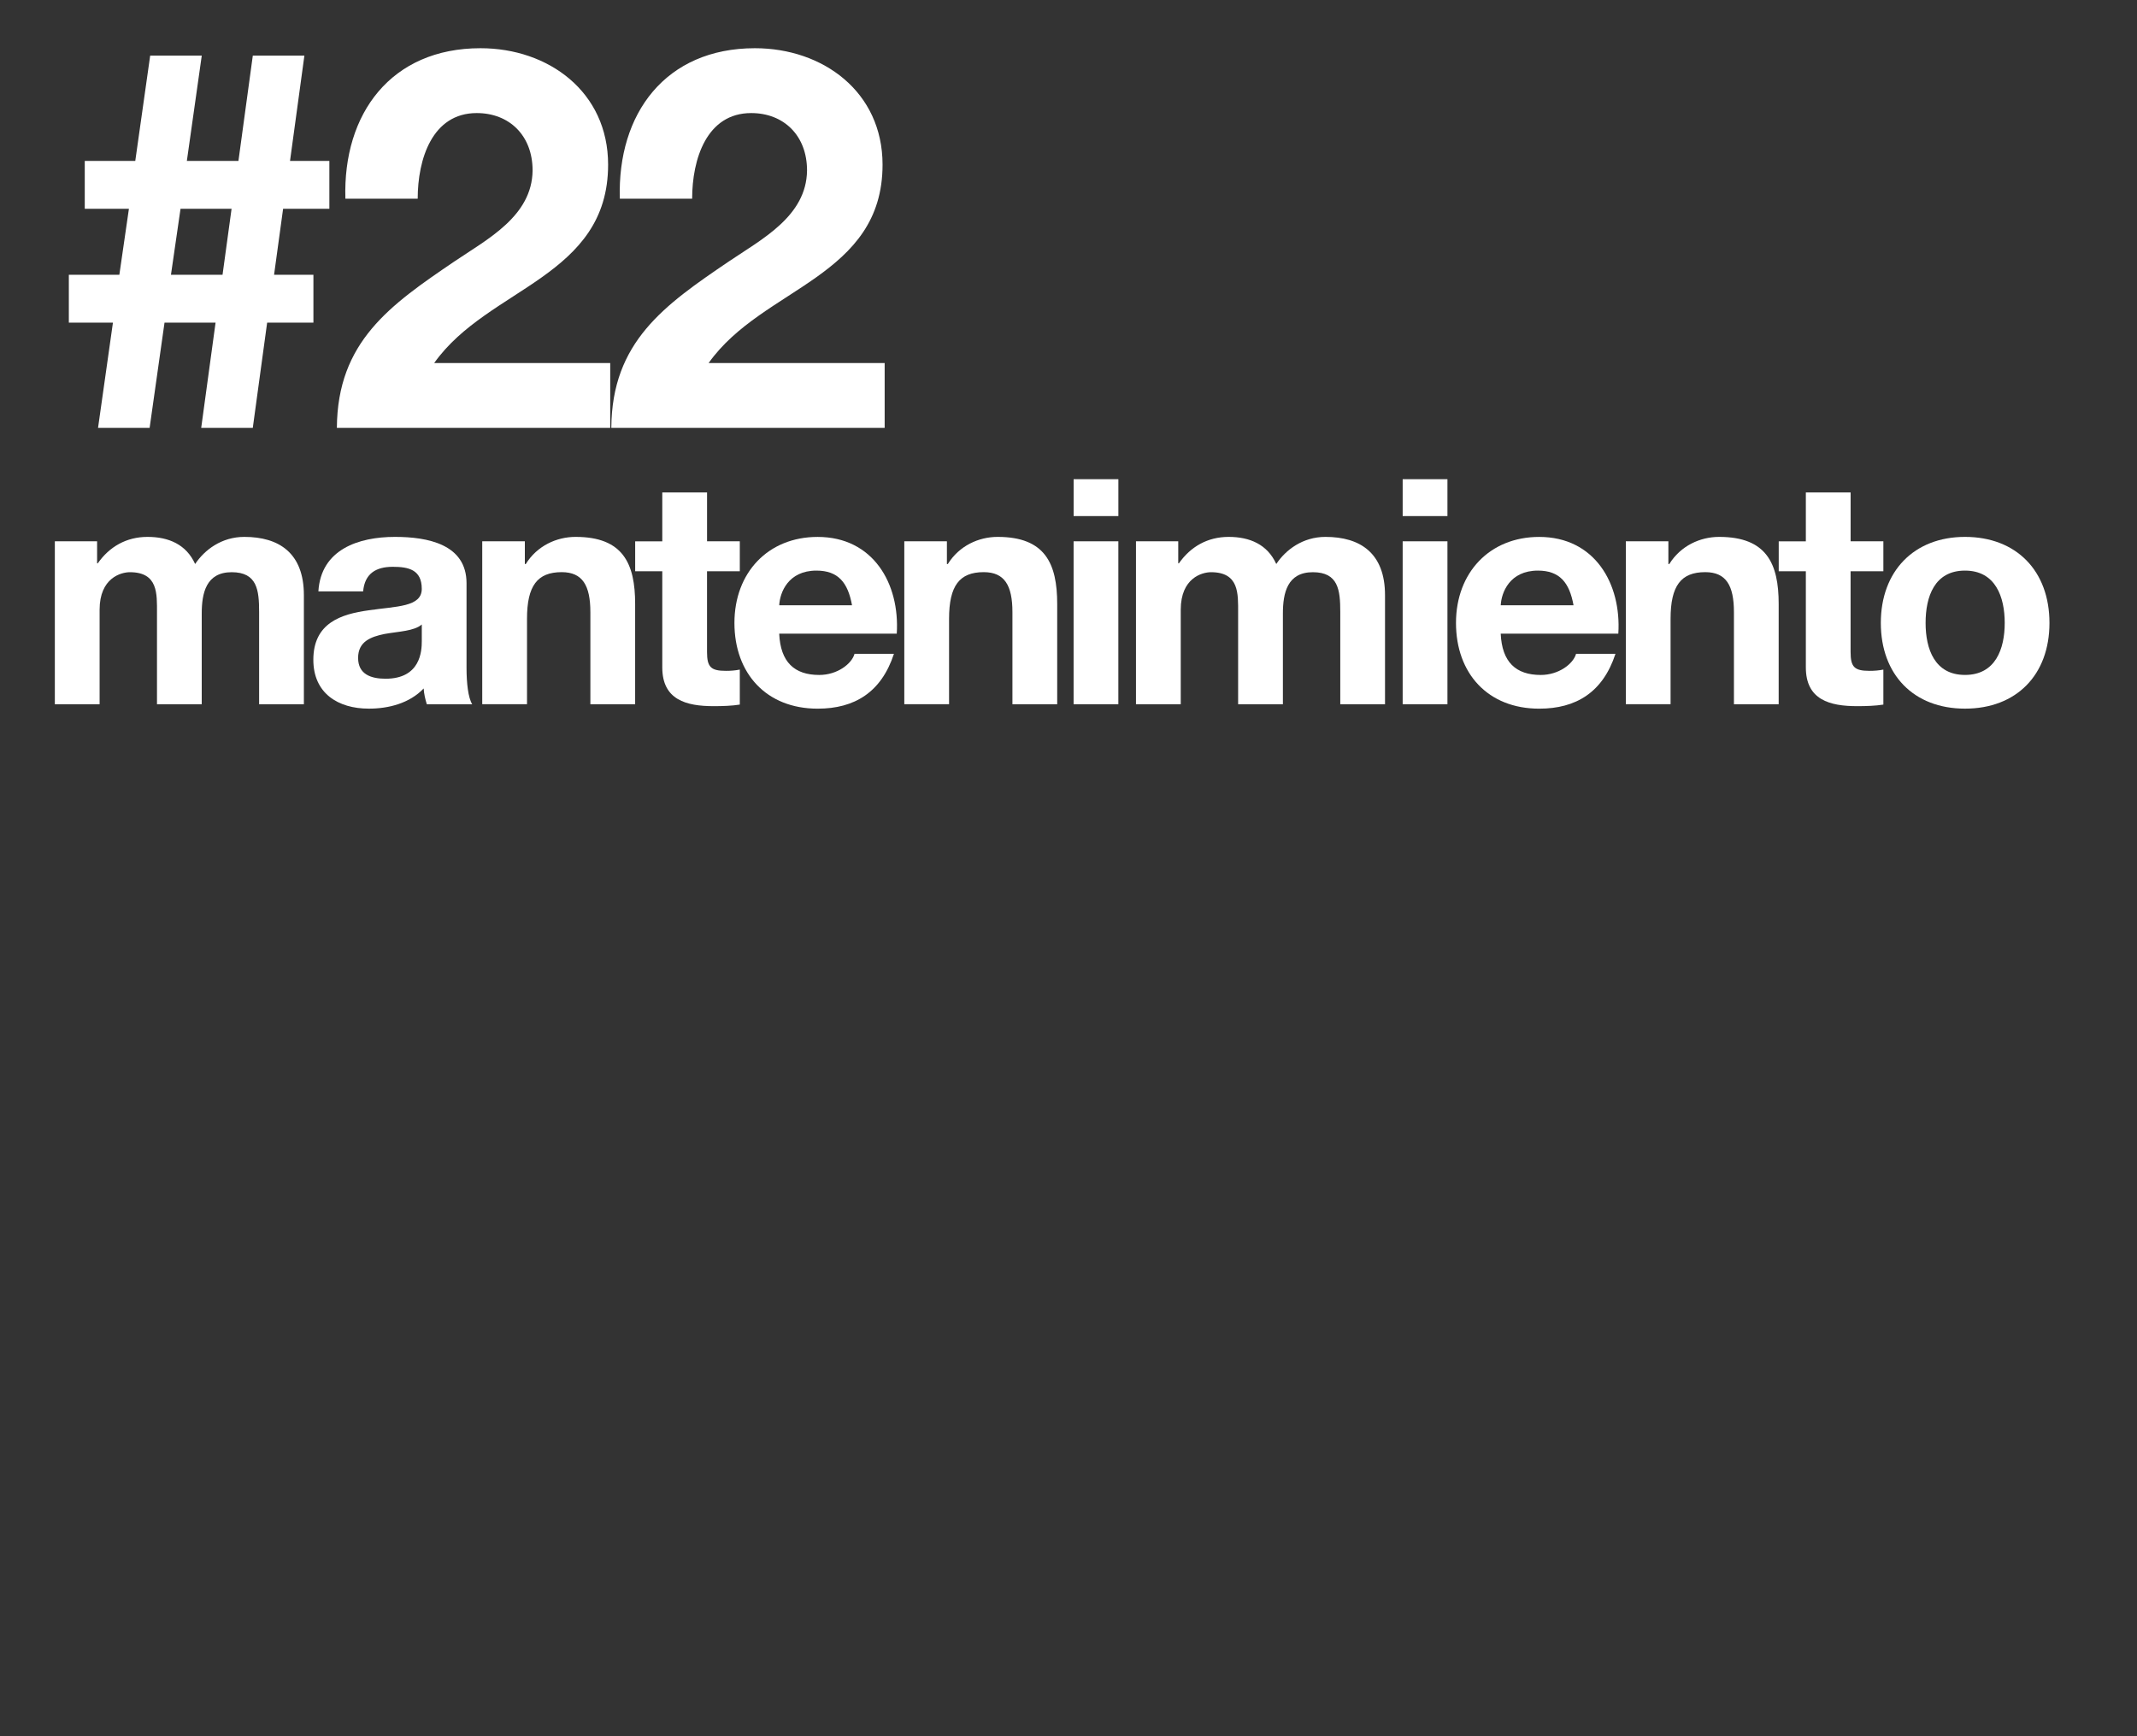 <?xml version="1.0" encoding="UTF-8"?>
<svg id="Capa_1" data-name="Capa 1" xmlns="http://www.w3.org/2000/svg" viewBox="0 0 800 650">
  <rect x="0" y="0" width="800" height="650" fill="#333333" stroke="none"/>
  <defs>
    <style>
      .cls-1 {
        fill: #fff;
        stroke-width: 0px;
      }
    </style>
  </defs>
  <g>
    <path class="cls-1" d="M42.3,120.78h-16.53v-17.92h18.91l3.58-24.69h-16.53v-17.92h18.91l5.58-39.42h19.31l-5.58,39.42h19.31l5.38-39.42h19.31l-5.38,39.42h14.73v17.92h-17.32l-3.38,24.69h14.73v17.92h-17.32l-5.38,39.42h-19.31l5.38-39.42h-19.11l-5.58,39.42h-19.31l5.58-39.42ZM67.58,78.17l-3.58,24.69h19.31l3.38-24.69h-19.11Z"/>
    <path class="cls-1" d="M129.3,74.39c-1-31.86,17.12-56.34,50.57-56.34,25.48,0,47.78,16.33,47.78,43.6,0,20.91-11.15,32.45-24.89,42.21-13.74,9.76-30.06,17.72-40.22,32.05h65.9v24.29h-102.33c.2-32.25,19.91-45.99,44-62.32,12.34-8.36,29.07-16.92,29.27-34.05,0-13.14-8.76-21.5-20.91-21.5-16.72,0-22.1,17.32-22.1,32.05h-27.08Z"/>
    <path class="cls-1" d="M232.04,74.39c-1-31.86,17.12-56.34,50.57-56.34,25.48,0,47.78,16.33,47.78,43.6,0,20.91-11.15,32.45-24.89,42.21-13.74,9.76-30.06,17.72-40.22,32.05h65.9v24.29h-102.33c.2-32.25,19.91-45.99,44-62.32,12.34-8.36,29.07-16.92,29.27-34.05,0-13.14-8.76-21.5-20.91-21.5-16.72,0-22.1,17.32-22.1,32.05h-27.08Z"/>
  </g>
  <g>
    <path class="cls-1" d="M20.54,202.65h15.81v8.26h.24c4.37-6.25,10.74-9.91,18.64-9.91s14.51,2.83,17.82,10.15c3.54-5.31,9.91-10.15,18.41-10.15,12.98,0,22.3,6.02,22.3,21.83v40.83h-16.76v-34.57c0-8.14-.71-14.87-10.27-14.87s-11.21,7.79-11.21,15.46v33.98h-16.75v-34.22c0-7.08.47-15.22-10.15-15.22-3.3,0-11.33,2.12-11.33,14.04v35.4h-16.76v-61Z"/>
    <path class="cls-1" d="M119.19,221.41c.94-15.69,14.99-20.41,28.67-20.41,12.15,0,26.79,2.71,26.79,17.34v31.74c0,5.55.59,11.09,2.12,13.57h-16.99c-.59-1.89-1.06-3.89-1.18-5.9-5.31,5.55-13.1,7.55-20.53,7.55-11.56,0-20.77-5.78-20.77-18.29,0-13.8,10.38-17.11,20.77-18.53,10.27-1.53,19.82-1.18,19.82-8.02,0-7.2-4.96-8.26-10.86-8.26-6.37,0-10.5,2.6-11.09,9.2h-16.75ZM157.89,233.8c-2.83,2.48-8.73,2.6-13.92,3.54-5.19,1.06-9.91,2.83-9.91,8.97s4.84,7.79,10.27,7.79c13.1,0,13.57-10.38,13.57-14.04v-6.25Z"/>
    <path class="cls-1" d="M180.55,202.65h15.93v8.5h.35c4.25-6.84,11.56-10.15,18.64-10.15,17.82,0,22.3,10.03,22.3,25.13v37.52h-16.76v-34.46c0-10.03-2.95-14.99-10.74-14.99-9.09,0-12.98,5.07-12.98,17.46v31.98h-16.76v-61Z"/>
    <path class="cls-1" d="M264.68,202.65h12.27v11.21h-12.27v30.21c0,5.66,1.42,7.08,7.08,7.08,1.77,0,3.42-.12,5.19-.47v13.1c-2.83.47-6.49.59-9.79.59-10.27,0-19.23-2.36-19.23-14.51v-35.99h-10.15v-11.21h10.15v-18.29h16.76v18.29Z"/>
    <path class="cls-1" d="M291.7,237.23c.47,10.62,5.66,15.46,14.99,15.46,6.73,0,12.15-4.13,13.21-7.91h14.75c-4.72,14.4-14.75,20.53-28.56,20.53-19.23,0-31.15-13.22-31.15-32.09s12.62-32.21,31.15-32.21c20.77,0,30.8,17.46,29.62,36.22h-44.01ZM318.96,226.6c-1.53-8.5-5.19-12.98-13.33-12.98-10.62,0-13.69,8.26-13.92,12.98h27.26Z"/>
    <path class="cls-1" d="M338.55,202.65h15.93v8.5h.35c4.25-6.84,11.56-10.15,18.64-10.15,17.82,0,22.3,10.03,22.3,25.13v37.52h-16.76v-34.46c0-10.03-2.95-14.99-10.74-14.99-9.09,0-12.98,5.07-12.98,17.46v31.98h-16.76v-61Z"/>
    <path class="cls-1" d="M418.67,193.21h-16.75v-13.81h16.75v13.81ZM401.91,202.65h16.75v61h-16.75v-61Z"/>
    <path class="cls-1" d="M425.27,202.65h15.81v8.26h.24c4.37-6.25,10.74-9.91,18.64-9.91s14.51,2.83,17.82,10.15c3.54-5.31,9.91-10.15,18.41-10.15,12.98,0,22.3,6.02,22.3,21.83v40.83h-16.75v-34.57c0-8.14-.71-14.87-10.27-14.87s-11.21,7.79-11.21,15.46v33.98h-16.76v-34.22c0-7.08.47-15.22-10.15-15.22-3.3,0-11.33,2.12-11.33,14.04v35.4h-16.76v-61Z"/>
    <path class="cls-1" d="M541.86,193.21h-16.76v-13.81h16.76v13.81ZM525.1,202.65h16.76v61h-16.76v-61Z"/>
    <path class="cls-1" d="M561.8,237.23c.47,10.62,5.66,15.46,14.99,15.46,6.73,0,12.15-4.13,13.22-7.91h14.75c-4.72,14.4-14.75,20.53-28.55,20.53-19.23,0-31.15-13.22-31.15-32.09s12.63-32.21,31.15-32.21c20.77,0,30.8,17.46,29.62,36.22h-44.01ZM589.06,226.6c-1.53-8.5-5.19-12.98-13.33-12.98-10.62,0-13.69,8.26-13.92,12.98h27.26Z"/>
    <path class="cls-1" d="M608.64,202.65h15.93v8.5h.35c4.25-6.84,11.56-10.15,18.64-10.15,17.82,0,22.3,10.03,22.3,25.13v37.52h-16.75v-34.46c0-10.03-2.95-14.99-10.74-14.99-9.08,0-12.98,5.07-12.98,17.46v31.98h-16.75v-61Z"/>
    <path class="cls-1" d="M692.78,202.65h12.27v11.21h-12.27v30.21c0,5.66,1.42,7.08,7.08,7.08,1.77,0,3.42-.12,5.19-.47v13.1c-2.83.47-6.49.59-9.79.59-10.27,0-19.23-2.36-19.23-14.51v-35.99h-10.15v-11.21h10.15v-18.29h16.76v18.29Z"/>
    <path class="cls-1" d="M735.61,201c19.23,0,31.62,12.74,31.62,32.21s-12.39,32.09-31.62,32.09-31.51-12.74-31.51-32.09,12.39-32.21,31.51-32.21ZM735.61,252.68c11.45,0,14.87-9.79,14.87-19.47s-3.42-19.59-14.87-19.59-14.75,9.79-14.75,19.59,3.42,19.47,14.75,19.47Z"/>
  </g>
</svg>